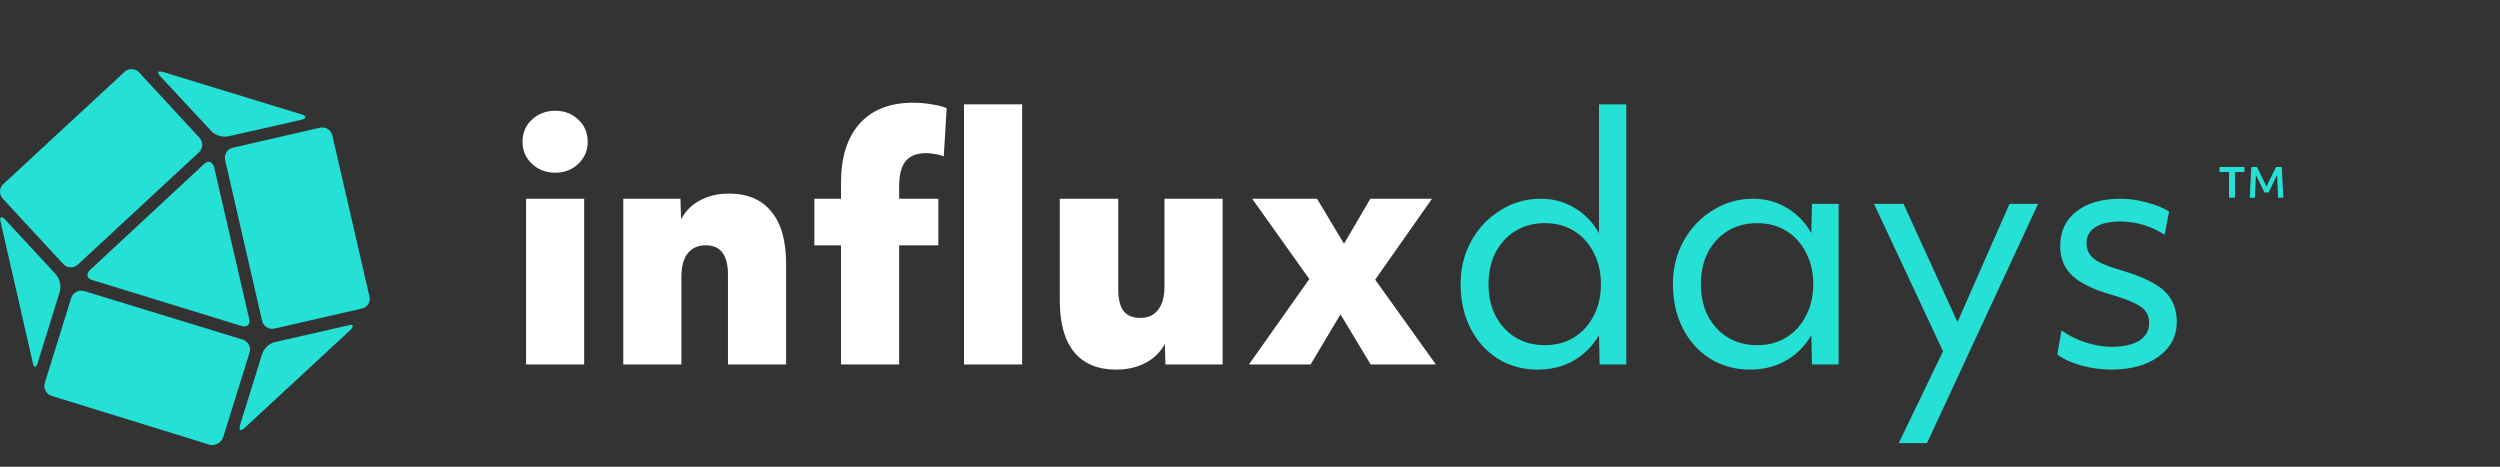 <?xml version="1.0" encoding="UTF-8"?> <svg xmlns="http://www.w3.org/2000/svg" width="391" height="73" viewBox="0 0 391 73" fill="none"><rect x="0" y="0" width="391" height="73" fill="#333333" stroke="none"/><path d="M86.846 27.015C85.406 27.015 84.184 26.546 83.179 25.608C82.208 24.671 81.722 23.532 81.722 22.193C81.722 20.786 82.208 19.631 83.179 18.727C84.184 17.79 85.406 17.321 86.846 17.321C88.285 17.321 89.491 17.79 90.462 18.727C91.433 19.631 91.919 20.786 91.919 22.193C91.919 23.532 91.433 24.671 90.462 25.608C89.491 26.546 88.285 27.015 86.846 27.015ZM82.275 57V31.083H91.366V57H82.275ZM97.48 57V31.083H106.421L106.521 34.297C107.191 33.025 108.179 32.037 109.485 31.334C110.791 30.631 112.297 30.279 114.005 30.279C116.918 30.279 119.128 31.217 120.635 33.092C122.175 34.934 122.946 37.646 122.946 41.229V57H113.854V42.937C113.854 39.889 112.699 38.366 110.389 38.366C109.15 38.366 108.196 38.801 107.526 39.672C106.89 40.509 106.572 41.714 106.572 43.288V57H97.48ZM131.534 57V38.366H127.365V31.083H131.534V28.572C131.534 24.587 132.505 21.506 134.447 19.33C136.423 17.153 139.202 16.065 142.785 16.065C143.823 16.065 144.794 16.149 145.698 16.316C146.636 16.45 147.423 16.651 148.059 16.919L147.607 24.453C147.239 24.285 146.787 24.168 146.251 24.101C145.749 24.001 145.28 23.951 144.844 23.951C143.405 23.951 142.333 24.369 141.63 25.206C140.96 26.044 140.625 27.366 140.625 29.174V31.083H146.753V38.366H140.625V57H131.534ZM150.771 57V16.316H159.862V57H150.771ZM174.542 57.804C171.695 57.804 169.519 56.9 168.012 55.091C166.505 53.25 165.752 50.571 165.752 47.055V31.083H174.893V45.197C174.893 46.737 175.161 47.875 175.697 48.612C176.266 49.349 177.153 49.717 178.359 49.717C179.564 49.717 180.485 49.298 181.121 48.461C181.791 47.591 182.126 46.369 182.126 44.795V31.083H191.217V57H182.276L182.176 53.785C181.506 55.058 180.502 56.046 179.162 56.749C177.856 57.452 176.316 57.804 174.542 57.804ZM195.337 57L204.779 43.64L195.839 31.083H205.985L210.204 38.115L214.322 31.083H223.966L215.076 43.74L224.569 57H214.373L209.651 49.165L204.98 57H195.337Z" fill="white"></path><path d="M240.491 57.804C238.18 57.804 236.104 57.234 234.263 56.096C232.454 54.957 231.031 53.384 229.993 51.375C228.955 49.332 228.436 47.022 228.436 44.443C228.436 41.965 228.989 39.722 230.094 37.713C231.232 35.67 232.756 34.063 234.664 32.891C236.573 31.686 238.682 31.083 240.993 31.083C242.902 31.083 244.643 31.552 246.217 32.489C247.824 33.427 249.113 34.749 250.084 36.457V16.316H254.353V57H250.184L250.084 52.429C249.079 54.137 247.757 55.46 246.116 56.397C244.475 57.335 242.6 57.804 240.491 57.804ZM241.596 53.986C243.337 53.986 244.86 53.585 246.166 52.781C247.472 51.977 248.493 50.856 249.23 49.416C250 47.976 250.385 46.318 250.385 44.443C250.385 42.568 250 40.911 249.23 39.471C248.493 38.031 247.472 36.909 246.166 36.106C244.86 35.302 243.337 34.9 241.596 34.9C239.888 34.9 238.364 35.302 237.025 36.106C235.719 36.909 234.681 38.031 233.911 39.471C233.174 40.911 232.806 42.568 232.806 44.443C232.806 46.318 233.174 47.976 233.911 49.416C234.681 50.856 235.719 51.977 237.025 52.781C238.364 53.585 239.888 53.986 241.596 53.986ZM273.697 57.804C271.387 57.804 269.311 57.234 267.469 56.096C265.661 54.957 264.238 53.384 263.2 51.375C262.162 49.332 261.643 47.022 261.643 44.443C261.643 41.965 262.195 39.722 263.3 37.713C264.439 35.67 265.962 34.063 267.871 32.891C269.78 31.686 271.889 31.083 274.2 31.083C276.108 31.083 277.849 31.552 279.423 32.489C281.03 33.427 282.32 34.749 283.291 36.457L283.391 31.887H287.56V57H283.391L283.291 52.429C282.286 54.137 280.963 55.46 279.323 56.397C277.682 57.335 275.807 57.804 273.697 57.804ZM274.802 53.986C276.544 53.986 278.067 53.585 279.373 52.781C280.679 51.977 281.7 50.856 282.437 49.416C283.207 47.976 283.592 46.318 283.592 44.443C283.592 42.568 283.207 40.911 282.437 39.471C281.7 38.031 280.679 36.909 279.373 36.106C278.067 35.302 276.544 34.9 274.802 34.9C273.095 34.9 271.571 35.302 270.232 36.106C268.926 36.909 267.888 38.031 267.118 39.471C266.381 40.911 266.013 42.568 266.013 44.443C266.013 46.318 266.381 47.976 267.118 49.416C267.888 50.856 268.926 51.977 270.232 52.781C271.571 53.585 273.095 53.986 274.802 53.986ZM296.959 69.306L303.89 54.941L293.092 31.887H297.712L306.151 50.37L314.287 31.887H318.758L301.379 69.306H296.959ZM330.202 57.804C328.628 57.804 327.054 57.586 325.481 57.151C323.94 56.715 322.701 56.146 321.764 55.443L322.417 51.676C323.488 52.446 324.727 53.066 326.133 53.534C327.573 54.003 328.929 54.237 330.202 54.237C332.077 54.237 333.534 53.919 334.572 53.283C335.61 52.614 336.129 51.709 336.129 50.571C336.129 49.834 335.961 49.232 335.626 48.763C335.292 48.261 334.689 47.809 333.818 47.407C332.948 46.971 331.692 46.519 330.051 46.05C327.238 45.213 325.229 44.209 324.024 43.037C322.818 41.865 322.216 40.341 322.216 38.466C322.216 36.189 323.053 34.398 324.727 33.092C326.435 31.753 328.745 31.083 331.658 31.083C333.031 31.083 334.421 31.284 335.827 31.686C337.234 32.054 338.372 32.523 339.243 33.092L338.54 36.708C336.397 35.335 334.069 34.649 331.558 34.649C329.884 34.649 328.595 34.95 327.691 35.553C326.786 36.122 326.334 36.943 326.334 38.014C326.334 39.052 326.719 39.873 327.49 40.475C328.26 41.078 329.683 41.681 331.759 42.283C334.973 43.221 337.217 44.293 338.489 45.498C339.795 46.703 340.448 48.311 340.448 50.32C340.448 52.563 339.511 54.371 337.635 55.744C335.76 57.117 333.282 57.804 330.202 57.804Z" fill="#25E0D5"></path><path fill-rule="evenodd" clip-rule="evenodd" d="M42.958 51.381L56.593 48.255C56.803 48.212 57.002 48.126 57.177 48.002C57.352 47.879 57.499 47.72 57.61 47.536C57.72 47.353 57.791 47.148 57.818 46.935C57.845 46.723 57.827 46.507 57.766 46.301L51.967 21.152C51.862 20.737 51.597 20.381 51.23 20.161C50.863 19.941 50.423 19.875 50.008 19.979L36.379 23.105C35.966 23.211 35.612 23.476 35.395 23.842C35.177 24.208 35.113 24.645 35.217 25.058L40.999 50.208C41.103 50.623 41.368 50.979 41.736 51.199C42.103 51.419 42.542 51.484 42.958 51.381Z" fill="#25E0D5"></path><path fill-rule="evenodd" clip-rule="evenodd" d="M38.259 66.921L54.791 51.616C55.414 50.988 55.257 50.6 54.398 50.909L43.036 53.491C42.566 53.607 42.133 53.84 41.777 54.167C41.421 54.495 41.153 54.907 40.999 55.365L37.552 66.456C37.316 67.314 37.631 67.55 38.259 66.921Z" fill="#25E0D5"></path><path fill-rule="evenodd" clip-rule="evenodd" d="M8.099 61.926L32.854 69.576C33.277 69.655 33.714 69.581 34.087 69.367C34.46 69.153 34.745 68.813 34.891 68.409L39.04 55.13C39.1 54.923 39.118 54.706 39.094 54.491C39.07 54.277 39.004 54.07 38.9 53.881C38.796 53.692 38.655 53.526 38.486 53.392C38.318 53.257 38.124 53.157 37.917 53.098L13.162 45.521C12.743 45.401 12.294 45.452 11.912 45.662C11.53 45.873 11.247 46.225 11.124 46.644L7.004 59.895C6.882 60.309 6.928 60.755 7.133 61.136C7.338 61.516 7.685 61.8 8.099 61.926Z" fill="#25E0D5"></path><path fill-rule="evenodd" clip-rule="evenodd" d="M0.105 34.745L5.124 56.718C5.281 57.577 5.685 57.577 5.904 56.718L9.351 45.628C9.468 45.155 9.473 44.662 9.365 44.187C9.256 43.712 9.038 43.27 8.728 42.895L0.813 34.352C0.263 33.707 -0.147 33.887 0.105 34.745Z" fill="#25E0D5"></path><path fill-rule="evenodd" clip-rule="evenodd" d="M19.46 11.257L0.498 28.807C0.194 29.097 0.016 29.494 0.001 29.914C-0.014 30.334 0.137 30.742 0.42 31.052L9.901 41.306C10.193 41.616 10.596 41.798 11.021 41.813C11.447 41.828 11.861 41.674 12.174 41.385L31.131 23.807C31.437 23.519 31.618 23.121 31.633 22.7C31.647 22.28 31.495 21.87 31.209 21.562L21.745 11.313C21.599 11.159 21.424 11.034 21.23 10.947C21.036 10.861 20.827 10.813 20.614 10.808C20.402 10.803 20.19 10.84 19.992 10.917C19.794 10.994 19.613 11.11 19.46 11.257Z" fill="#25E0D5"></path><path fill-rule="evenodd" clip-rule="evenodd" d="M37.788 50.988C38.652 51.224 39.197 50.758 38.967 49.865L33.483 26.125C33.247 25.266 32.539 25.03 31.916 25.653L14.055 42.244C13.426 42.867 13.583 43.568 14.442 43.804L37.788 50.988Z" fill="#25E0D5"></path><path fill-rule="evenodd" clip-rule="evenodd" d="M47.112 17.874L25.489 11.257C24.63 11.022 24.473 11.336 25.175 12.037L33.089 20.552C33.444 20.883 33.874 21.125 34.342 21.257C34.809 21.389 35.302 21.407 35.778 21.309L47.14 18.733C47.976 18.497 47.976 18.105 47.112 17.874Z" fill="#25E0D5"></path><path d="M348.623 30.93V26.913H347.128V26.12H351.028V26.913H349.546V30.93H348.623ZM351.86 30.93L352.107 26.12H353.004L354.473 29.175L355.968 26.12H356.865L357.112 30.93H356.293L356.137 27.368L354.811 30.098H354.161L352.822 27.342L352.679 30.93H351.86Z" fill="#25E0D5"></path></svg> 